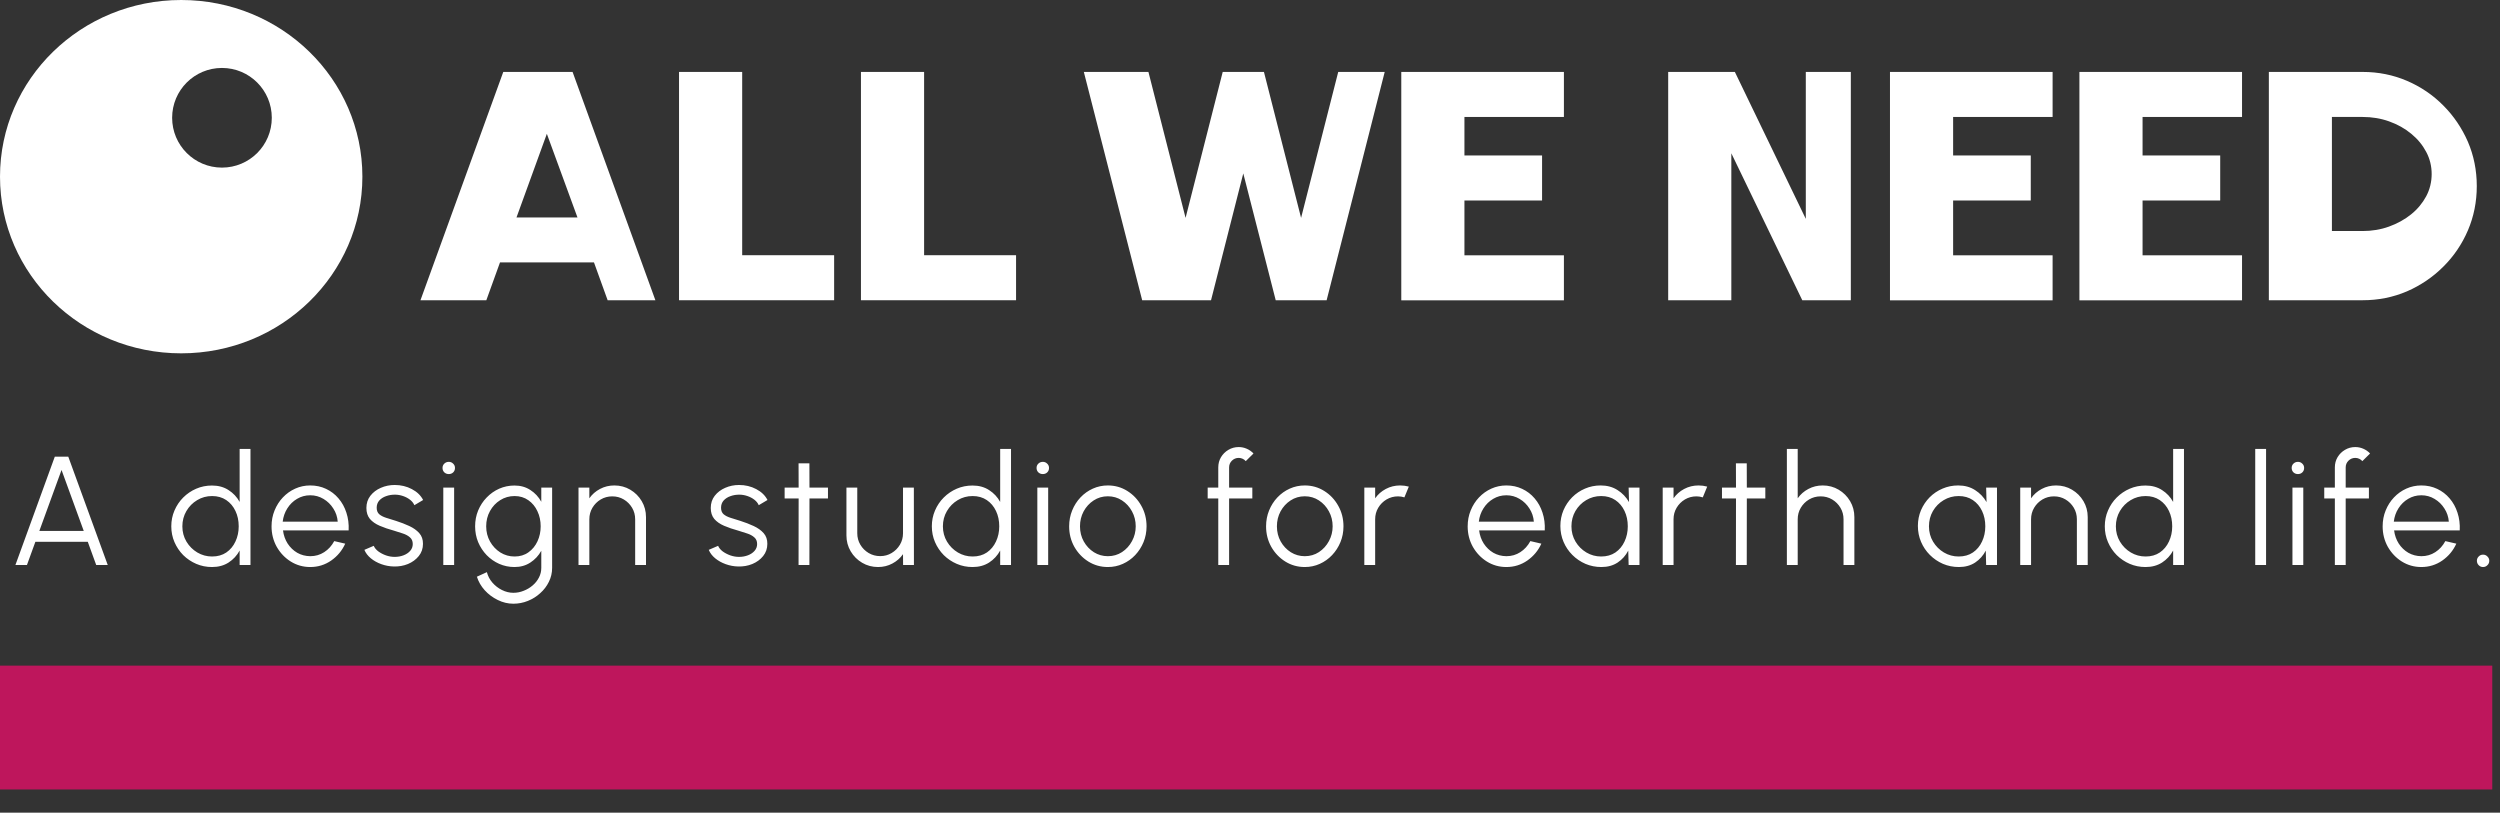 <svg width="323" height="105" viewBox="0 0 323 105" fill="none" xmlns="http://www.w3.org/2000/svg">
<rect x="0" y="0" width="323" height="105" fill="#333333" stroke="none"/>
<path d="M7.081 59H8.821L13.921 73H12.431L11.341 70H4.571L3.481 73H1.991L7.081 59ZM5.081 68.6H10.821L7.951 60.72L5.081 68.6ZM30.961 58H32.361V73H30.961V71.13C30.615 71.77 30.138 72.287 29.531 72.68C28.931 73.067 28.218 73.26 27.391 73.26C26.665 73.26 25.985 73.123 25.351 72.85C24.718 72.577 24.158 72.2 23.671 71.72C23.191 71.233 22.815 70.673 22.541 70.04C22.268 69.407 22.131 68.727 22.131 68C22.131 67.273 22.268 66.593 22.541 65.96C22.815 65.32 23.191 64.76 23.671 64.28C24.158 63.793 24.718 63.413 25.351 63.14C25.985 62.867 26.665 62.73 27.391 62.73C28.218 62.73 28.931 62.927 29.531 63.32C30.138 63.707 30.615 64.217 30.961 64.85V58ZM27.401 71.9C28.115 71.9 28.728 71.727 29.241 71.38C29.755 71.027 30.148 70.553 30.421 69.96C30.701 69.367 30.841 68.713 30.841 68C30.841 67.267 30.701 66.607 30.421 66.02C30.141 65.427 29.745 64.957 29.231 64.61C28.718 64.263 28.108 64.09 27.401 64.09C26.695 64.09 26.051 64.267 25.471 64.62C24.891 64.967 24.428 65.437 24.081 66.03C23.735 66.623 23.561 67.28 23.561 68C23.561 68.727 23.738 69.387 24.091 69.98C24.445 70.567 24.911 71.033 25.491 71.38C26.078 71.727 26.715 71.9 27.401 71.9ZM40.084 73.26C39.164 73.26 38.324 73.023 37.564 72.55C36.811 72.077 36.208 71.443 35.754 70.65C35.308 69.85 35.084 68.967 35.084 68C35.084 67.267 35.214 66.583 35.474 65.95C35.734 65.31 36.091 64.75 36.544 64.27C37.004 63.783 37.538 63.403 38.144 63.13C38.751 62.857 39.398 62.72 40.084 62.72C40.824 62.72 41.504 62.867 42.124 63.16C42.751 63.453 43.288 63.863 43.734 64.39C44.188 64.917 44.528 65.533 44.754 66.24C44.988 66.947 45.084 67.71 45.044 68.53H36.564C36.644 69.163 36.844 69.73 37.164 70.23C37.491 70.73 37.904 71.127 38.404 71.42C38.911 71.707 39.471 71.853 40.084 71.86C40.751 71.86 41.351 71.687 41.884 71.34C42.424 70.993 42.858 70.517 43.184 69.91L44.604 70.24C44.204 71.127 43.601 71.853 42.794 72.42C41.988 72.98 41.084 73.26 40.084 73.26ZM36.524 67.4H43.634C43.588 66.78 43.398 66.213 43.064 65.7C42.738 65.18 42.314 64.767 41.794 64.46C41.274 64.147 40.704 63.99 40.084 63.99C39.464 63.99 38.898 64.143 38.384 64.45C37.871 64.75 37.451 65.16 37.124 65.68C36.798 66.193 36.598 66.767 36.524 67.4ZM50.868 73.19C50.322 73.177 49.788 73.077 49.268 72.89C48.748 72.703 48.295 72.45 47.908 72.13C47.522 71.81 47.245 71.447 47.078 71.04L48.288 70.52C48.395 70.78 48.592 71.02 48.878 71.24C49.172 71.453 49.505 71.627 49.878 71.76C50.252 71.887 50.621 71.95 50.988 71.95C51.395 71.95 51.775 71.883 52.128 71.75C52.481 71.617 52.768 71.427 52.988 71.18C53.215 70.927 53.328 70.63 53.328 70.29C53.328 69.923 53.208 69.637 52.968 69.43C52.728 69.217 52.425 69.05 52.058 68.93C51.691 68.803 51.315 68.683 50.928 68.57C50.221 68.377 49.598 68.163 49.058 67.93C48.518 67.697 48.095 67.4 47.788 67.04C47.488 66.673 47.338 66.203 47.338 65.63C47.338 65.023 47.508 64.5 47.848 64.06C48.195 63.613 48.645 63.27 49.198 63.03C49.758 62.783 50.355 62.66 50.988 62.66C51.801 62.66 52.541 62.837 53.208 63.19C53.882 63.543 54.368 64.013 54.668 64.6L53.538 65.27C53.418 64.997 53.228 64.76 52.968 64.56C52.708 64.36 52.411 64.203 52.078 64.09C51.752 63.977 51.418 63.917 51.078 63.91C50.651 63.903 50.255 63.967 49.888 64.1C49.522 64.227 49.225 64.417 48.998 64.67C48.778 64.923 48.668 65.233 48.668 65.6C48.668 65.967 48.778 66.247 48.998 66.44C49.218 66.627 49.515 66.78 49.888 66.9C50.268 67.013 50.695 67.147 51.168 67.3C51.775 67.493 52.345 67.713 52.878 67.96C53.411 68.207 53.842 68.513 54.168 68.88C54.495 69.247 54.655 69.71 54.648 70.27C54.648 70.87 54.468 71.393 54.108 71.84C53.748 72.287 53.282 72.63 52.708 72.87C52.135 73.103 51.522 73.21 50.868 73.19ZM57.274 63H58.674V73H57.274V63ZM57.984 61.25C57.758 61.25 57.564 61.177 57.404 61.03C57.251 60.877 57.174 60.687 57.174 60.46C57.174 60.233 57.251 60.047 57.404 59.9C57.564 59.747 57.758 59.67 57.984 59.67C58.204 59.67 58.391 59.747 58.544 59.9C58.704 60.047 58.784 60.233 58.784 60.46C58.784 60.687 58.708 60.877 58.554 61.03C58.401 61.177 58.211 61.25 57.984 61.25ZM69.935 63H71.335V73.37C71.335 74.01 71.195 74.61 70.915 75.17C70.642 75.73 70.269 76.22 69.795 76.64C69.329 77.067 68.795 77.4 68.195 77.64C67.595 77.88 66.972 78 66.325 78C65.632 78 64.962 77.84 64.315 77.52C63.669 77.207 63.105 76.787 62.625 76.26C62.152 75.733 61.815 75.15 61.615 74.51L62.905 73.92C63.032 74.42 63.269 74.87 63.615 75.27C63.968 75.677 64.382 75.997 64.855 76.23C65.335 76.47 65.825 76.59 66.325 76.59C66.785 76.59 67.228 76.503 67.655 76.33C68.088 76.163 68.475 75.933 68.815 75.64C69.162 75.347 69.435 75.003 69.635 74.61C69.835 74.223 69.935 73.81 69.935 73.37V71.16C69.588 71.787 69.118 72.293 68.525 72.68C67.939 73.067 67.255 73.26 66.475 73.26C65.775 73.26 65.115 73.123 64.495 72.85C63.882 72.577 63.342 72.2 62.875 71.72C62.408 71.233 62.042 70.673 61.775 70.04C61.515 69.407 61.385 68.727 61.385 68C61.385 67.273 61.515 66.593 61.775 65.96C62.042 65.32 62.408 64.76 62.875 64.28C63.342 63.793 63.882 63.413 64.495 63.14C65.115 62.867 65.775 62.73 66.475 62.73C67.255 62.73 67.939 62.923 68.525 63.31C69.118 63.69 69.588 64.197 69.935 64.83V63ZM66.485 71.9C67.178 71.9 67.775 71.72 68.275 71.36C68.782 71 69.172 70.523 69.445 69.93C69.719 69.337 69.855 68.693 69.855 68C69.855 67.287 69.715 66.637 69.435 66.05C69.162 65.457 68.772 64.983 68.265 64.63C67.758 64.27 67.165 64.09 66.485 64.09C65.805 64.09 65.185 64.267 64.625 64.62C64.072 64.967 63.632 65.437 63.305 66.03C62.978 66.623 62.815 67.28 62.815 68C62.815 68.72 62.982 69.377 63.315 69.97C63.648 70.557 64.092 71.027 64.645 71.38C65.205 71.727 65.819 71.9 66.485 71.9ZM83.463 66.81V73H82.063V67.09C82.063 66.543 81.93 66.047 81.663 65.6C81.396 65.153 81.04 64.797 80.593 64.53C80.146 64.263 79.65 64.13 79.103 64.13C78.563 64.13 78.066 64.263 77.613 64.53C77.166 64.797 76.81 65.153 76.543 65.6C76.276 66.047 76.143 66.543 76.143 67.09V73H74.743V63H76.143V64.38C76.496 63.873 76.956 63.47 77.523 63.17C78.09 62.87 78.706 62.72 79.373 62.72C80.126 62.72 80.813 62.903 81.433 63.27C82.053 63.637 82.546 64.13 82.913 64.75C83.28 65.37 83.463 66.057 83.463 66.81ZM95.36 73.19C94.814 73.177 94.28 73.077 93.76 72.89C93.24 72.703 92.787 72.45 92.4 72.13C92.014 71.81 91.737 71.447 91.57 71.04L92.78 70.52C92.887 70.78 93.084 71.02 93.37 71.24C93.664 71.453 93.997 71.627 94.37 71.76C94.744 71.887 95.114 71.95 95.48 71.95C95.887 71.95 96.267 71.883 96.62 71.75C96.974 71.617 97.26 71.427 97.48 71.18C97.707 70.927 97.82 70.63 97.82 70.29C97.82 69.923 97.7 69.637 97.46 69.43C97.22 69.217 96.917 69.05 96.55 68.93C96.184 68.803 95.807 68.683 95.42 68.57C94.714 68.377 94.09 68.163 93.55 67.93C93.01 67.697 92.587 67.4 92.28 67.04C91.98 66.673 91.83 66.203 91.83 65.63C91.83 65.023 92 64.5 92.34 64.06C92.687 63.613 93.137 63.27 93.69 63.03C94.25 62.783 94.847 62.66 95.48 62.66C96.294 62.66 97.034 62.837 97.7 63.19C98.374 63.543 98.86 64.013 99.16 64.6L98.03 65.27C97.91 64.997 97.72 64.76 97.46 64.56C97.2 64.36 96.904 64.203 96.57 64.09C96.244 63.977 95.91 63.917 95.57 63.91C95.144 63.903 94.747 63.967 94.38 64.1C94.014 64.227 93.717 64.417 93.49 64.67C93.27 64.923 93.16 65.233 93.16 65.6C93.16 65.967 93.27 66.247 93.49 66.44C93.71 66.627 94.007 66.78 94.38 66.9C94.76 67.013 95.187 67.147 95.66 67.3C96.267 67.493 96.837 67.713 97.37 67.96C97.904 68.207 98.334 68.513 98.66 68.88C98.987 69.247 99.147 69.71 99.14 70.27C99.14 70.87 98.96 71.393 98.6 71.84C98.24 72.287 97.774 72.63 97.2 72.87C96.627 73.103 96.014 73.21 95.36 73.19ZM106.974 64.4H104.584L104.574 73H103.174L103.184 64.4H101.374V63H103.184L103.174 59.86H104.574L104.584 63H106.974V64.4ZM109.359 69.17V63H110.759V68.89C110.759 69.437 110.892 69.933 111.159 70.38C111.425 70.827 111.782 71.183 112.229 71.45C112.682 71.717 113.179 71.85 113.719 71.85C114.265 71.85 114.759 71.717 115.199 71.45C115.645 71.183 116.002 70.827 116.269 70.38C116.535 69.933 116.669 69.437 116.669 68.89V63H118.069L118.079 73H116.679L116.669 71.6C116.315 72.107 115.855 72.51 115.289 72.81C114.729 73.11 114.115 73.26 113.449 73.26C112.695 73.26 112.009 73.077 111.389 72.71C110.769 72.343 110.275 71.85 109.909 71.23C109.542 70.61 109.359 69.923 109.359 69.17ZM129.223 58H130.623V73H129.223V71.13C128.876 71.77 128.4 72.287 127.793 72.68C127.193 73.067 126.48 73.26 125.653 73.26C124.926 73.26 124.246 73.123 123.613 72.85C122.98 72.577 122.42 72.2 121.933 71.72C121.453 71.233 121.076 70.673 120.803 70.04C120.53 69.407 120.393 68.727 120.393 68C120.393 67.273 120.53 66.593 120.803 65.96C121.076 65.32 121.453 64.76 121.933 64.28C122.42 63.793 122.98 63.413 123.613 63.14C124.246 62.867 124.926 62.73 125.653 62.73C126.48 62.73 127.193 62.927 127.793 63.32C128.4 63.707 128.876 64.217 129.223 64.85V58ZM125.663 71.9C126.376 71.9 126.99 71.727 127.503 71.38C128.016 71.027 128.41 70.553 128.683 69.96C128.963 69.367 129.103 68.713 129.103 68C129.103 67.267 128.963 66.607 128.683 66.02C128.403 65.427 128.006 64.957 127.493 64.61C126.98 64.263 126.37 64.09 125.663 64.09C124.956 64.09 124.313 64.267 123.733 64.62C123.153 64.967 122.69 65.437 122.343 66.03C121.996 66.623 121.823 67.28 121.823 68C121.823 68.727 122 69.387 122.353 69.98C122.706 70.567 123.173 71.033 123.753 71.38C124.34 71.727 124.976 71.9 125.663 71.9ZM134.024 63H135.424V73H134.024V63ZM134.734 61.25C134.508 61.25 134.314 61.177 134.154 61.03C134.001 60.877 133.924 60.687 133.924 60.46C133.924 60.233 134.001 60.047 134.154 59.9C134.314 59.747 134.508 59.67 134.734 59.67C134.954 59.67 135.141 59.747 135.294 59.9C135.454 60.047 135.534 60.233 135.534 60.46C135.534 60.687 135.458 60.877 135.304 61.03C135.151 61.177 134.961 61.25 134.734 61.25ZM143.135 73.26C142.215 73.26 141.375 73.023 140.615 72.55C139.862 72.077 139.258 71.443 138.805 70.65C138.358 69.85 138.135 68.967 138.135 68C138.135 67.267 138.265 66.583 138.525 65.95C138.785 65.31 139.142 64.75 139.595 64.27C140.055 63.783 140.588 63.403 141.195 63.13C141.802 62.857 142.448 62.72 143.135 62.72C144.055 62.72 144.892 62.957 145.645 63.43C146.405 63.903 147.008 64.54 147.455 65.34C147.908 66.14 148.135 67.027 148.135 68C148.135 68.727 148.005 69.407 147.745 70.04C147.485 70.673 147.125 71.233 146.665 71.72C146.212 72.2 145.682 72.577 145.075 72.85C144.475 73.123 143.828 73.26 143.135 73.26ZM143.135 71.86C143.815 71.86 144.425 71.683 144.965 71.33C145.512 70.97 145.942 70.497 146.255 69.91C146.575 69.323 146.735 68.687 146.735 68C146.735 67.3 146.575 66.657 146.255 66.07C145.935 65.477 145.502 65.003 144.955 64.65C144.415 64.297 143.808 64.12 143.135 64.12C142.455 64.12 141.842 64.3 141.295 64.66C140.755 65.013 140.325 65.483 140.005 66.07C139.692 66.657 139.535 67.3 139.535 68C139.535 68.72 139.698 69.373 140.025 69.96C140.352 70.54 140.788 71.003 141.335 71.35C141.882 71.69 142.482 71.86 143.135 71.86ZM158.801 60.39V63H161.801V64.4H158.801V73H157.401V64.4H156.031V63H157.401V60.39C157.401 59.903 157.518 59.463 157.751 59.07C157.991 58.67 158.311 58.353 158.711 58.12C159.111 57.88 159.555 57.76 160.041 57.76C160.395 57.76 160.735 57.83 161.061 57.97C161.395 58.11 161.691 58.317 161.951 58.59L160.951 59.58C160.845 59.447 160.708 59.343 160.541 59.27C160.381 59.197 160.215 59.16 160.041 59.16C159.701 59.16 159.408 59.28 159.161 59.52C158.921 59.76 158.801 60.05 158.801 60.39ZM168.577 73.26C167.657 73.26 166.817 73.023 166.057 72.55C165.303 72.077 164.7 71.443 164.247 70.65C163.8 69.85 163.577 68.967 163.577 68C163.577 67.267 163.707 66.583 163.967 65.95C164.227 65.31 164.583 64.75 165.037 64.27C165.497 63.783 166.03 63.403 166.637 63.13C167.243 62.857 167.89 62.72 168.577 62.72C169.497 62.72 170.333 62.957 171.087 63.43C171.847 63.903 172.45 64.54 172.897 65.34C173.35 66.14 173.577 67.027 173.577 68C173.577 68.727 173.447 69.407 173.187 70.04C172.927 70.673 172.567 71.233 172.107 71.72C171.653 72.2 171.123 72.577 170.517 72.85C169.917 73.123 169.27 73.26 168.577 73.26ZM168.577 71.86C169.257 71.86 169.867 71.683 170.407 71.33C170.953 70.97 171.383 70.497 171.697 69.91C172.017 69.323 172.177 68.687 172.177 68C172.177 67.3 172.017 66.657 171.697 66.07C171.377 65.477 170.943 65.003 170.397 64.65C169.857 64.297 169.25 64.12 168.577 64.12C167.897 64.12 167.283 64.3 166.737 64.66C166.197 65.013 165.767 65.483 165.447 66.07C165.133 66.657 164.977 67.3 164.977 68C164.977 68.72 165.14 69.373 165.467 69.96C165.793 70.54 166.23 71.003 166.777 71.35C167.323 71.69 167.923 71.86 168.577 71.86ZM176.27 73V63H177.67V64.38C178.024 63.873 178.484 63.47 179.05 63.17C179.617 62.87 180.234 62.72 180.9 62.72C181.287 62.72 181.66 62.77 182.02 62.87L181.45 64.26C181.17 64.173 180.897 64.13 180.63 64.13C180.09 64.13 179.594 64.263 179.14 64.53C178.694 64.797 178.337 65.153 178.07 65.6C177.804 66.047 177.67 66.543 177.67 67.09V73H176.27ZM194.623 73.26C193.703 73.26 192.863 73.023 192.103 72.55C191.35 72.077 190.747 71.443 190.293 70.65C189.847 69.85 189.623 68.967 189.623 68C189.623 67.267 189.753 66.583 190.013 65.95C190.273 65.31 190.63 64.75 191.083 64.27C191.543 63.783 192.077 63.403 192.683 63.13C193.29 62.857 193.937 62.72 194.623 62.72C195.363 62.72 196.043 62.867 196.663 63.16C197.29 63.453 197.827 63.863 198.273 64.39C198.727 64.917 199.067 65.533 199.293 66.24C199.527 66.947 199.623 67.71 199.583 68.53H191.103C191.183 69.163 191.383 69.73 191.703 70.23C192.03 70.73 192.443 71.127 192.943 71.42C193.45 71.707 194.01 71.853 194.623 71.86C195.29 71.86 195.89 71.687 196.423 71.34C196.963 70.993 197.397 70.517 197.723 69.91L199.143 70.24C198.743 71.127 198.14 71.853 197.333 72.42C196.527 72.98 195.623 73.26 194.623 73.26ZM191.063 67.4H198.173C198.127 66.78 197.937 66.213 197.603 65.7C197.277 65.18 196.853 64.767 196.333 64.46C195.813 64.147 195.243 63.99 194.623 63.99C194.003 63.99 193.437 64.143 192.923 64.45C192.41 64.75 191.99 65.16 191.663 65.68C191.337 66.193 191.137 66.767 191.063 67.4ZM210.42 63H211.82V73H210.42L210.37 71.14C210.043 71.773 209.587 72.287 209 72.68C208.413 73.067 207.713 73.26 206.9 73.26C206.167 73.26 205.48 73.123 204.84 72.85C204.2 72.57 203.637 72.187 203.15 71.7C202.663 71.213 202.283 70.65 202.01 70.01C201.737 69.37 201.6 68.683 201.6 67.95C201.6 67.23 201.733 66.553 202 65.92C202.273 65.287 202.647 64.73 203.12 64.25C203.6 63.77 204.153 63.397 204.78 63.13C205.413 62.857 206.09 62.72 206.81 62.72C207.643 62.72 208.37 62.92 208.99 63.32C209.61 63.713 210.103 64.23 210.47 64.87L210.42 63ZM206.87 71.9C207.583 71.9 208.197 71.727 208.71 71.38C209.223 71.027 209.617 70.553 209.89 69.96C210.17 69.367 210.31 68.713 210.31 68C210.31 67.267 210.17 66.607 209.89 66.02C209.61 65.427 209.213 64.957 208.7 64.61C208.187 64.263 207.577 64.09 206.87 64.09C206.163 64.09 205.517 64.267 204.93 64.62C204.35 64.967 203.887 65.437 203.54 66.03C203.2 66.623 203.03 67.28 203.03 68C203.03 68.727 203.207 69.387 203.56 69.98C203.913 70.567 204.38 71.033 204.96 71.38C205.547 71.727 206.183 71.9 206.87 71.9ZM214.821 73V63H216.221V64.38C216.574 63.873 217.034 63.47 217.601 63.17C218.168 62.87 218.784 62.72 219.451 62.72C219.838 62.72 220.211 62.77 220.571 62.87L220.001 64.26C219.721 64.173 219.448 64.13 219.181 64.13C218.641 64.13 218.144 64.263 217.691 64.53C217.244 64.797 216.888 65.153 216.621 65.6C216.354 66.047 216.221 66.543 216.221 67.09V73H214.821ZM228.08 64.4H225.69L225.68 73H224.28L224.29 64.4H222.48V63H224.29L224.28 59.86H225.68L225.69 63H228.08V64.4ZM239.584 66.81V73H238.184V67.09C238.184 66.543 238.051 66.047 237.784 65.6C237.517 65.153 237.161 64.797 236.714 64.53C236.267 64.263 235.771 64.13 235.224 64.13C234.684 64.13 234.187 64.263 233.734 64.53C233.287 64.797 232.931 65.153 232.664 65.6C232.397 66.047 232.264 66.543 232.264 67.09V73H230.864V58H232.264V64.38C232.617 63.873 233.077 63.47 233.644 63.17C234.211 62.87 234.827 62.72 235.494 62.72C236.247 62.72 236.934 62.903 237.554 63.27C238.174 63.637 238.667 64.13 239.034 64.75C239.401 65.37 239.584 66.057 239.584 66.81ZM256.611 63H258.011V73H256.611L256.561 71.14C256.235 71.773 255.778 72.287 255.191 72.68C254.605 73.067 253.905 73.26 253.091 73.26C252.358 73.26 251.671 73.123 251.031 72.85C250.391 72.57 249.828 72.187 249.341 71.7C248.855 71.213 248.475 70.65 248.201 70.01C247.928 69.37 247.791 68.683 247.791 67.95C247.791 67.23 247.925 66.553 248.191 65.92C248.465 65.287 248.838 64.73 249.311 64.25C249.791 63.77 250.345 63.397 250.971 63.13C251.605 62.857 252.281 62.72 253.001 62.72C253.835 62.72 254.561 62.92 255.181 63.32C255.801 63.713 256.295 64.23 256.661 64.87L256.611 63ZM253.061 71.9C253.775 71.9 254.388 71.727 254.901 71.38C255.415 71.027 255.808 70.553 256.081 69.96C256.361 69.367 256.501 68.713 256.501 68C256.501 67.267 256.361 66.607 256.081 66.02C255.801 65.427 255.405 64.957 254.891 64.61C254.378 64.263 253.768 64.09 253.061 64.09C252.355 64.09 251.708 64.267 251.121 64.62C250.541 64.967 250.078 65.437 249.731 66.03C249.391 66.623 249.221 67.28 249.221 68C249.221 68.727 249.398 69.387 249.751 69.98C250.105 70.567 250.571 71.033 251.151 71.38C251.738 71.727 252.375 71.9 253.061 71.9ZM269.733 66.81V73H268.333V67.09C268.333 66.543 268.199 66.047 267.933 65.6C267.666 65.153 267.309 64.797 266.863 64.53C266.416 64.263 265.919 64.13 265.373 64.13C264.833 64.13 264.336 64.263 263.883 64.53C263.436 64.797 263.079 65.153 262.813 65.6C262.546 66.047 262.413 66.543 262.413 67.09V73H261.013V63H262.413V64.38C262.766 63.873 263.226 63.47 263.793 63.17C264.359 62.87 264.976 62.72 265.643 62.72C266.396 62.72 267.083 62.903 267.703 63.27C268.323 63.637 268.816 64.13 269.183 64.75C269.549 65.37 269.733 66.057 269.733 66.81ZM280.77 58H282.17V73H280.77V71.13C280.423 71.77 279.947 72.287 279.34 72.68C278.74 73.067 278.027 73.26 277.2 73.26C276.473 73.26 275.793 73.123 275.16 72.85C274.527 72.577 273.967 72.2 273.48 71.72C273 71.233 272.623 70.673 272.35 70.04C272.077 69.407 271.94 68.727 271.94 68C271.94 67.273 272.077 66.593 272.35 65.96C272.623 65.32 273 64.76 273.48 64.28C273.967 63.793 274.527 63.413 275.16 63.14C275.793 62.867 276.473 62.73 277.2 62.73C278.027 62.73 278.74 62.927 279.34 63.32C279.947 63.707 280.423 64.217 280.77 64.85V58ZM277.21 71.9C277.923 71.9 278.537 71.727 279.05 71.38C279.563 71.027 279.957 70.553 280.23 69.96C280.51 69.367 280.65 68.713 280.65 68C280.65 67.267 280.51 66.607 280.23 66.02C279.95 65.427 279.553 64.957 279.04 64.61C278.527 64.263 277.917 64.09 277.21 64.09C276.503 64.09 275.86 64.267 275.28 64.62C274.7 64.967 274.237 65.437 273.89 66.03C273.543 66.623 273.37 67.28 273.37 68C273.37 68.727 273.547 69.387 273.9 69.98C274.253 70.567 274.72 71.033 275.3 71.38C275.887 71.727 276.523 71.9 277.21 71.9ZM291.376 73V58H292.776V73H291.376ZM296.184 63H297.584V73H296.184V63ZM296.894 61.25C296.668 61.25 296.474 61.177 296.314 61.03C296.161 60.877 296.084 60.687 296.084 60.46C296.084 60.233 296.161 60.047 296.314 59.9C296.474 59.747 296.668 59.67 296.894 59.67C297.114 59.67 297.301 59.747 297.454 59.9C297.614 60.047 297.694 60.233 297.694 60.46C297.694 60.687 297.618 60.877 297.464 61.03C297.311 61.177 297.121 61.25 296.894 61.25ZM303.063 60.39V63H306.063V64.4H303.063V73H301.663V64.4H300.293V63H301.663V60.39C301.663 59.903 301.78 59.463 302.013 59.07C302.253 58.67 302.573 58.353 302.973 58.12C303.373 57.88 303.816 57.76 304.303 57.76C304.656 57.76 304.996 57.83 305.323 57.97C305.656 58.11 305.953 58.317 306.213 58.59L305.213 59.58C305.106 59.447 304.97 59.343 304.803 59.27C304.643 59.197 304.476 59.16 304.303 59.16C303.963 59.16 303.67 59.28 303.423 59.52C303.183 59.76 303.063 60.05 303.063 60.39ZM312.838 73.26C311.918 73.26 311.078 73.023 310.318 72.55C309.565 72.077 308.962 71.443 308.508 70.65C308.062 69.85 307.838 68.967 307.838 68C307.838 67.267 307.968 66.583 308.228 65.95C308.488 65.31 308.845 64.75 309.298 64.27C309.758 63.783 310.292 63.403 310.898 63.13C311.505 62.857 312.152 62.72 312.838 62.72C313.578 62.72 314.258 62.867 314.878 63.16C315.505 63.453 316.042 63.863 316.488 64.39C316.942 64.917 317.282 65.533 317.508 66.24C317.742 66.947 317.838 67.71 317.798 68.53H309.318C309.398 69.163 309.598 69.73 309.918 70.23C310.245 70.73 310.658 71.127 311.158 71.42C311.665 71.707 312.225 71.853 312.838 71.86C313.505 71.86 314.105 71.687 314.638 71.34C315.178 70.993 315.612 70.517 315.938 69.91L317.358 70.24C316.958 71.127 316.355 71.853 315.548 72.42C314.742 72.98 313.838 73.26 312.838 73.26ZM309.278 67.4H316.388C316.342 66.78 316.152 66.213 315.818 65.7C315.492 65.18 315.068 64.767 314.548 64.46C314.028 64.147 313.458 63.99 312.838 63.99C312.218 63.99 311.652 64.143 311.138 64.45C310.625 64.75 310.205 65.16 309.878 65.68C309.552 66.193 309.352 66.767 309.278 67.4ZM320.805 73.26C320.585 73.26 320.398 73.18 320.245 73.02C320.092 72.867 320.015 72.677 320.015 72.45C320.015 72.237 320.092 72.053 320.245 71.9C320.398 71.74 320.585 71.66 320.805 71.66C321.032 71.66 321.222 71.74 321.375 71.9C321.535 72.053 321.615 72.237 321.615 72.45C321.615 72.677 321.535 72.867 321.375 73.02C321.222 73.18 321.032 73.26 320.805 73.26Z" fill="white"/>
<g clip-path="url(#clip0_208_2480)">
<path d="M65.023 9.294H73.977L84.676 38.791H78.507L76.74 33.898H64.602L62.834 38.791H54.324L65.023 9.294ZM66.732 28.093H74.609L70.653 17.289L66.732 28.093Z" fill="white"/>
<path d="M87.731 38.791V9.294H95.89V32.974H107.77V38.791H87.731Z" fill="white"/>
<path d="M111.235 38.791V9.294H119.394V32.974H131.275V38.791H111.235Z" fill="white"/>
<path d="M147.569 38.791L140.031 9.294H148.377L153.176 28.151L157.975 9.294H163.301L168.1 28.151L172.899 9.294H178.904L171.401 38.791H164.823L160.632 22.404L156.465 38.791H147.546H147.569Z" fill="white"/>
<path d="M181.046 38.791V9.294H202.057V15.111H189.205V20.086H199.236V25.904H189.205V32.986H202.057V38.803H181.046V38.791Z" fill="white"/>
<path d="M215.53 38.791V9.294H224.145L233.31 28.28V9.294H239.128V38.791H232.854L223.688 19.805V38.791H215.53Z" fill="white"/>
<path d="M244.185 38.791V9.294H265.196V15.111H252.343V20.086H262.375V25.904H252.343V32.986H265.196V38.803H244.185V38.791Z" fill="white"/>
<path d="M268.66 38.791V9.294H289.671V15.111H276.819V20.086H286.85V25.904H276.819V32.986H289.671V38.803H268.66V38.791Z" fill="white"/>
<path d="M293.136 38.791V9.294H305.251C307.288 9.294 309.196 9.68 310.975 10.441C312.754 11.202 314.323 12.267 315.669 13.625C317.027 14.983 318.08 16.551 318.853 18.319C319.614 20.098 320 22.006 320 24.043C320 26.079 319.614 27.987 318.853 29.767C318.092 31.546 317.027 33.114 315.669 34.46C314.311 35.818 312.743 36.872 310.975 37.644C309.196 38.405 307.288 38.791 305.251 38.791H293.136ZM301.283 29.849H305.24C306.445 29.849 307.592 29.661 308.657 29.275C309.734 28.889 310.683 28.362 311.514 27.695C312.345 27.027 312.988 26.243 313.468 25.354C313.937 24.464 314.171 23.504 314.171 22.486C314.171 21.468 313.937 20.508 313.468 19.63C313 18.74 312.356 17.956 311.525 17.277C310.706 16.598 309.758 16.071 308.681 15.685C307.604 15.299 306.457 15.111 305.24 15.111H301.283V29.849Z" fill="white"/>
<path d="M23.411 0C10.476 0 0 10.219 0 22.825C0 35.432 10.476 45.651 23.411 45.651C36.345 45.651 46.821 35.432 46.821 22.825C46.821 10.219 36.345 0 23.411 0ZM28.678 21.655C25.12 21.655 22.24 18.775 22.24 15.217C22.24 11.659 25.12 8.779 28.678 8.779C32.236 8.779 35.116 11.659 35.116 15.217C35.116 18.775 32.236 21.655 28.678 21.655Z" fill="white"/>
</g>
<rect y="86" width="322" height="16" fill="#BE165C"/>
<defs>
<clipPath id="clip0_208_2480">
<rect width="320" height="45.651" fill="white"/>
</clipPath>
</defs>
</svg>
